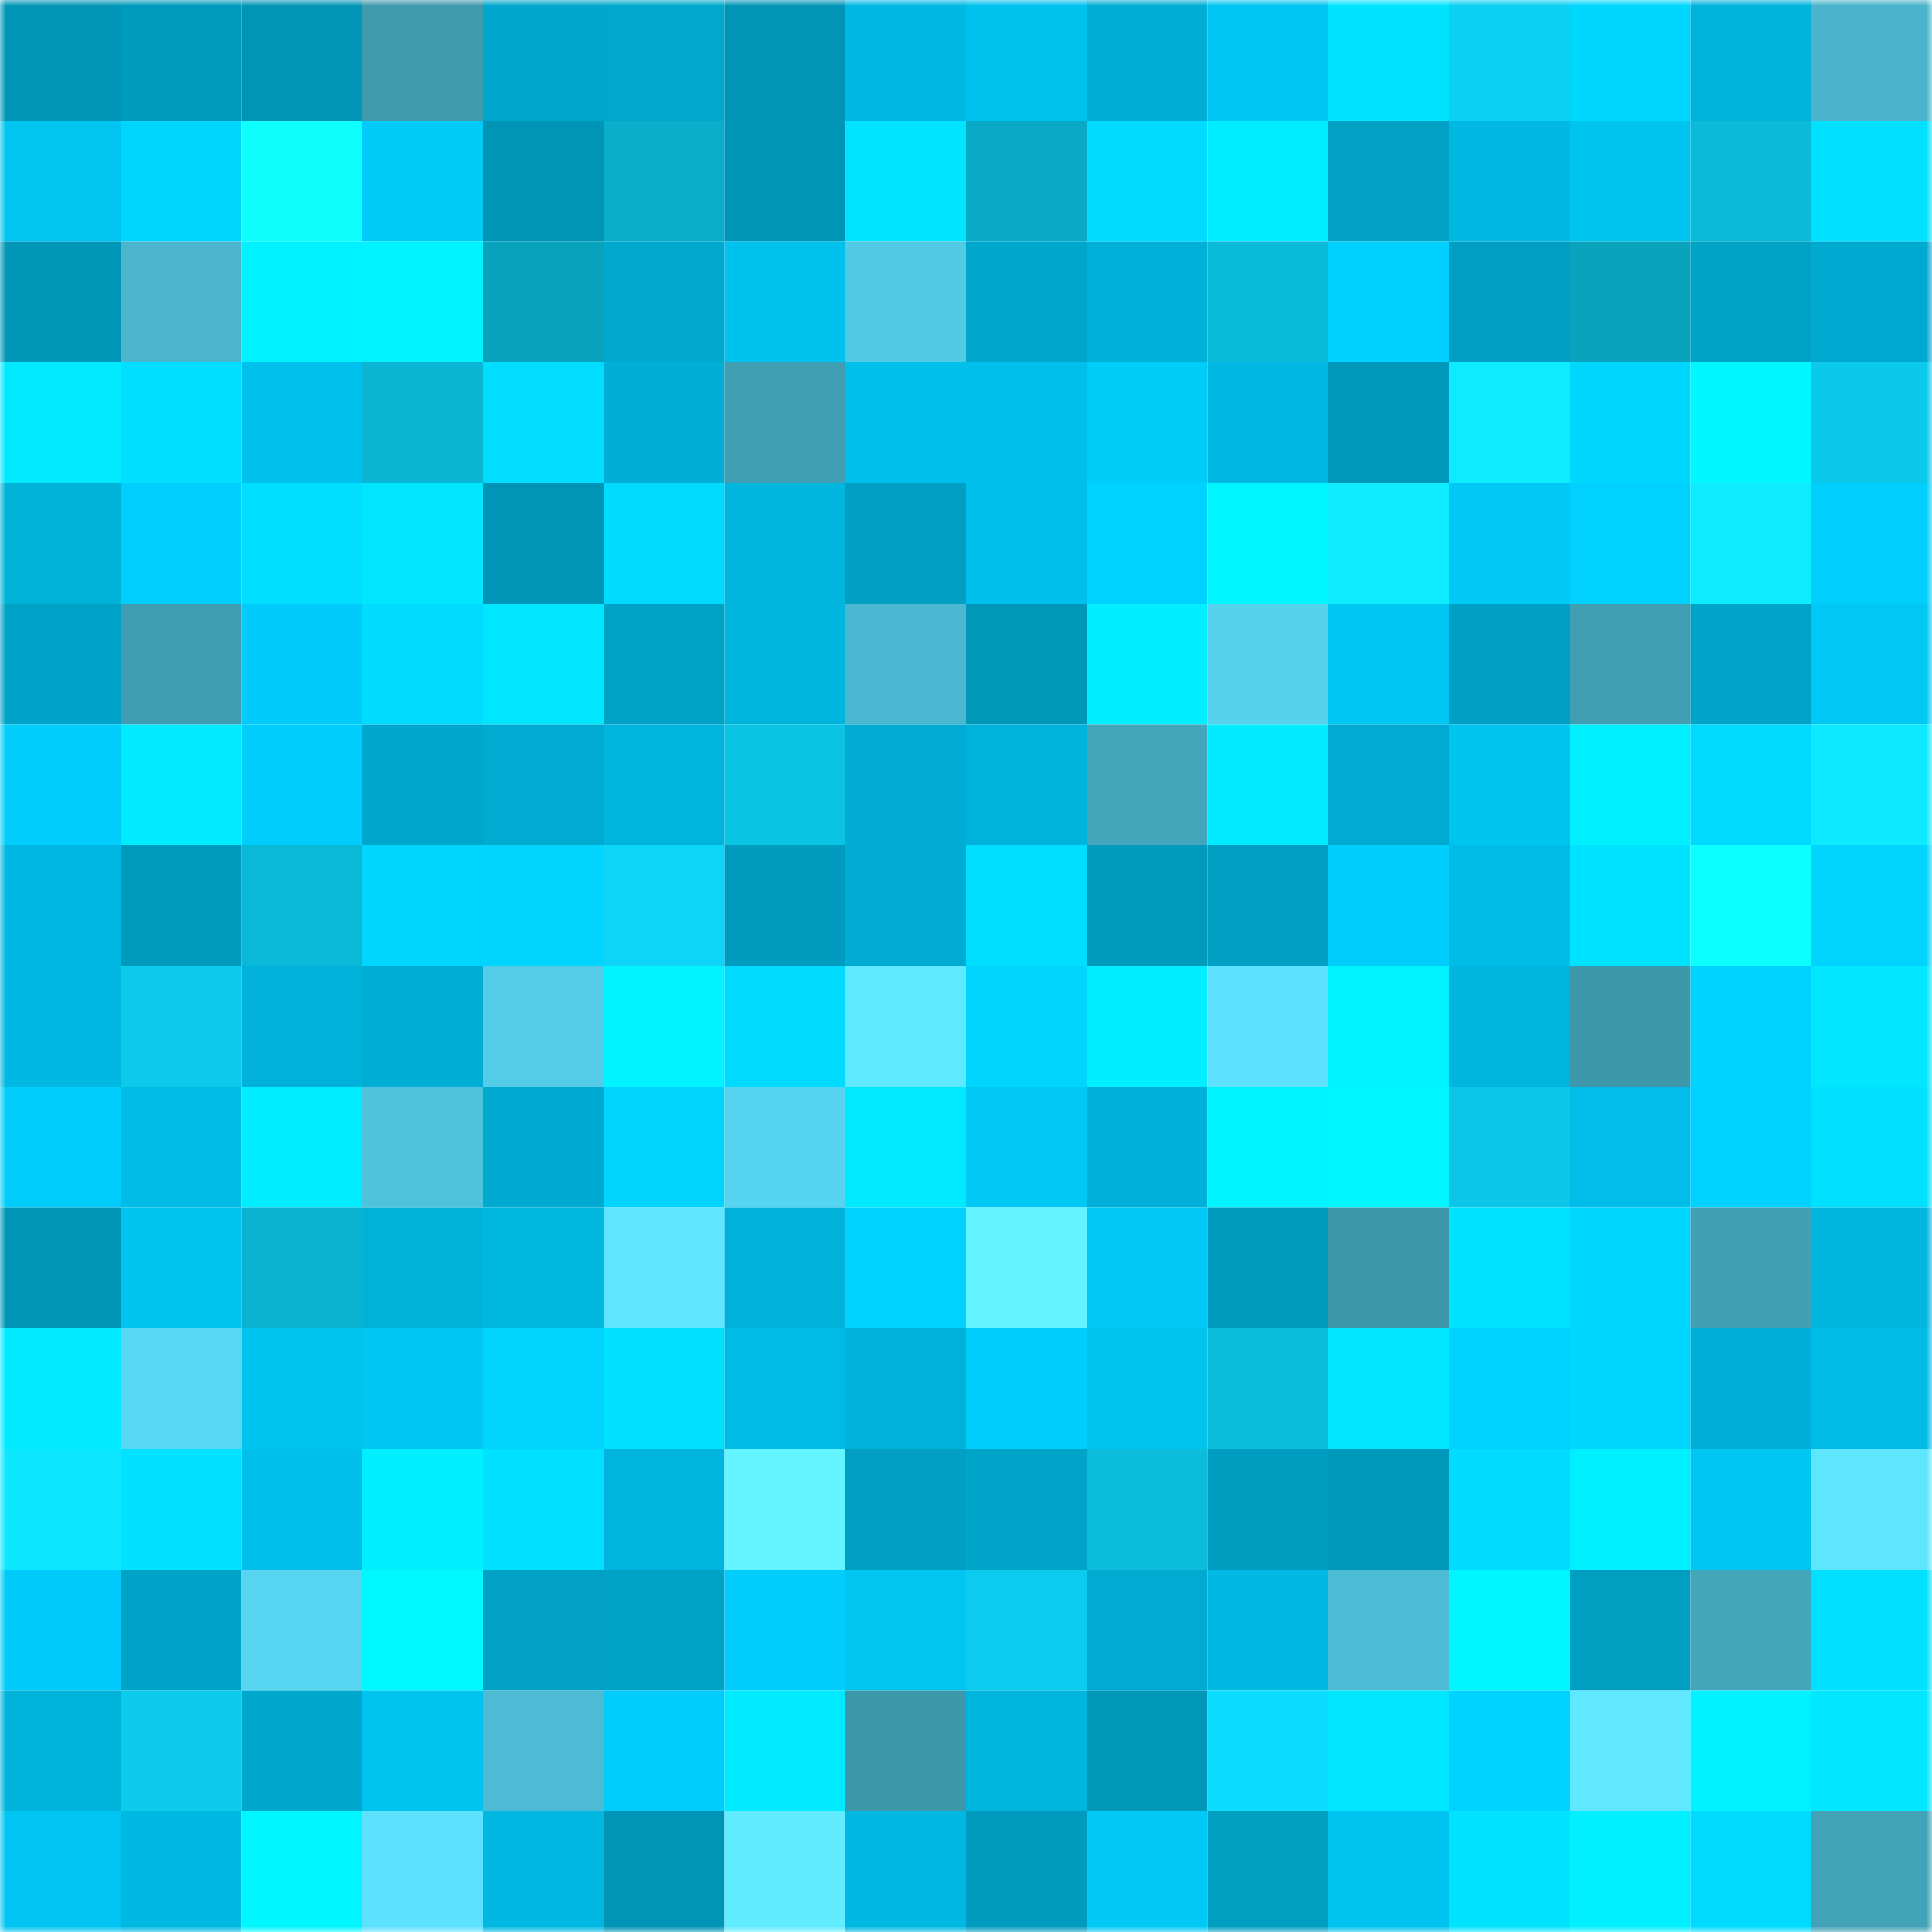 <svg viewBox="0 0 160 160" fill="none" role="img" xmlns="http://www.w3.org/2000/svg" width="240" height="240" name="ens%2C43289.eth"><mask id="2111845533" mask-type="alpha" maskUnits="userSpaceOnUse" x="0" y="0" width="160" height="160"><rect width="160" height="160" fill="#FFFFFF"></rect></mask><g mask="url(#2111845533)"><rect x="0" y="0" width="10" height="10" fill="#0095b7"></rect><rect x="10" y="0" width="10" height="10" fill="#009abd"></rect><rect x="20" y="0" width="10" height="10" fill="#0095b7"></rect><rect x="30" y="0" width="10" height="10" fill="#3f9aae"></rect><rect x="40" y="0" width="10" height="10" fill="#00a7cd"></rect><rect x="50" y="0" width="10" height="10" fill="#00a8ce"></rect><rect x="60" y="0" width="10" height="10" fill="#0095b7"></rect><rect x="70" y="0" width="10" height="10" fill="#00b8e2"></rect><rect x="80" y="0" width="10" height="10" fill="#00c2ee"></rect><rect x="90" y="0" width="10" height="10" fill="#00add4"></rect><rect x="100" y="0" width="10" height="10" fill="#00c6f3"></rect><rect x="110" y="0" width="10" height="10" fill="#00e3ff"></rect><rect x="120" y="0" width="10" height="10" fill="#0cd0f2"></rect><rect x="130" y="0" width="10" height="10" fill="#00d7ff"></rect><rect x="140" y="0" width="10" height="10" fill="#00b3db"></rect><rect x="150" y="0" width="10" height="10" fill="#4ab4cc"></rect><rect x="0" y="10" width="10" height="10" fill="#00c5f1"></rect><rect x="10" y="10" width="10" height="10" fill="#00d5ff"></rect><rect x="20" y="10" width="10" height="10" fill="#0fffff"></rect><rect x="30" y="10" width="10" height="10" fill="#00caf7"></rect><rect x="40" y="10" width="10" height="10" fill="#0095b7"></rect><rect x="50" y="10" width="10" height="10" fill="#0aadca"></rect><rect x="60" y="10" width="10" height="10" fill="#0095b7"></rect><rect x="70" y="10" width="10" height="10" fill="#00e4ff"></rect><rect x="80" y="10" width="10" height="10" fill="#0aaac6"></rect><rect x="90" y="10" width="10" height="10" fill="#00dbff"></rect><rect x="100" y="10" width="10" height="10" fill="#00ecff"></rect><rect x="110" y="10" width="10" height="10" fill="#00a1c5"></rect><rect x="120" y="10" width="10" height="10" fill="#00b8e2"></rect><rect x="130" y="10" width="10" height="10" fill="#00c4f0"></rect><rect x="140" y="10" width="10" height="10" fill="#0abad8"></rect><rect x="150" y="10" width="10" height="10" fill="#00e1ff"></rect><rect x="0" y="20" width="10" height="10" fill="#0096b8"></rect><rect x="10" y="20" width="10" height="10" fill="#4ab5cd"></rect><rect x="20" y="20" width="10" height="10" fill="#00f1ff"></rect><rect x="30" y="20" width="10" height="10" fill="#00f2ff"></rect><rect x="40" y="20" width="10" height="10" fill="#09a2bc"></rect><rect x="50" y="20" width="10" height="10" fill="#00a8ce"></rect><rect x="60" y="20" width="10" height="10" fill="#00c2ee"></rect><rect x="70" y="20" width="10" height="10" fill="#53cae5"></rect><rect x="80" y="20" width="10" height="10" fill="#00a7cd"></rect><rect x="90" y="20" width="10" height="10" fill="#00b0d8"></rect><rect x="100" y="20" width="10" height="10" fill="#0abad9"></rect><rect x="110" y="20" width="10" height="10" fill="#00d0ff"></rect><rect x="120" y="20" width="10" height="10" fill="#009ec2"></rect><rect x="130" y="20" width="10" height="10" fill="#09a3be"></rect><rect x="140" y="20" width="10" height="10" fill="#00a2c6"></rect><rect x="150" y="20" width="10" height="10" fill="#00a9cf"></rect><rect x="0" y="30" width="10" height="10" fill="#00e9ff"></rect><rect x="10" y="30" width="10" height="10" fill="#00dfff"></rect><rect x="20" y="30" width="10" height="10" fill="#00c1ed"></rect><rect x="30" y="30" width="10" height="10" fill="#0ab6d4"></rect><rect x="40" y="30" width="10" height="10" fill="#00ddff"></rect><rect x="50" y="30" width="10" height="10" fill="#00aed6"></rect><rect x="60" y="30" width="10" height="10" fill="#419fb4"></rect><rect x="70" y="30" width="10" height="10" fill="#00bfea"></rect><rect x="80" y="30" width="10" height="10" fill="#00bfeb"></rect><rect x="90" y="30" width="10" height="10" fill="#00ccfa"></rect><rect x="100" y="30" width="10" height="10" fill="#00b8e2"></rect><rect x="110" y="30" width="10" height="10" fill="#0098ba"></rect><rect x="120" y="30" width="10" height="10" fill="#0debff"></rect><rect x="130" y="30" width="10" height="10" fill="#00d7ff"></rect><rect x="140" y="30" width="10" height="10" fill="#00f7ff"></rect><rect x="150" y="30" width="10" height="10" fill="#0bc9ea"></rect><rect x="0" y="40" width="10" height="10" fill="#00b1d8"></rect><rect x="10" y="40" width="10" height="10" fill="#00cffe"></rect><rect x="20" y="40" width="10" height="10" fill="#00deff"></rect><rect x="30" y="40" width="10" height="10" fill="#00e6ff"></rect><rect x="40" y="40" width="10" height="10" fill="#0095b7"></rect><rect x="50" y="40" width="10" height="10" fill="#00daff"></rect><rect x="60" y="40" width="10" height="10" fill="#00b6df"></rect><rect x="70" y="40" width="10" height="10" fill="#009fc3"></rect><rect x="80" y="40" width="10" height="10" fill="#00c0eb"></rect><rect x="90" y="40" width="10" height="10" fill="#00d2ff"></rect><rect x="100" y="40" width="10" height="10" fill="#00f5ff"></rect><rect x="110" y="40" width="10" height="10" fill="#0decff"></rect><rect x="120" y="40" width="10" height="10" fill="#00c9f6"></rect><rect x="130" y="40" width="10" height="10" fill="#00d1ff"></rect><rect x="140" y="40" width="10" height="10" fill="#0dedff"></rect><rect x="150" y="40" width="10" height="10" fill="#00cefd"></rect><rect x="0" y="50" width="10" height="10" fill="#00a3c7"></rect><rect x="10" y="50" width="10" height="10" fill="#409cb1"></rect><rect x="20" y="50" width="10" height="10" fill="#00cbfa"></rect><rect x="30" y="50" width="10" height="10" fill="#00dcff"></rect><rect x="40" y="50" width="10" height="10" fill="#00e6ff"></rect><rect x="50" y="50" width="10" height="10" fill="#00a2c6"></rect><rect x="60" y="50" width="10" height="10" fill="#00b6df"></rect><rect x="70" y="50" width="10" height="10" fill="#4bb7d0"></rect><rect x="80" y="50" width="10" height="10" fill="#0097b9"></rect><rect x="90" y="50" width="10" height="10" fill="#00eeff"></rect><rect x="100" y="50" width="10" height="10" fill="#56d2ed"></rect><rect x="110" y="50" width="10" height="10" fill="#00c6f3"></rect><rect x="120" y="50" width="10" height="10" fill="#00a0c4"></rect><rect x="130" y="50" width="10" height="10" fill="#419eb3"></rect><rect x="140" y="50" width="10" height="10" fill="#00a4c9"></rect><rect x="150" y="50" width="10" height="10" fill="#00c8f5"></rect><rect x="0" y="60" width="10" height="10" fill="#00cdfb"></rect><rect x="10" y="60" width="10" height="10" fill="#00ebff"></rect><rect x="20" y="60" width="10" height="10" fill="#00cdfb"></rect><rect x="30" y="60" width="10" height="10" fill="#00a7cd"></rect><rect x="40" y="60" width="10" height="10" fill="#00abd2"></rect><rect x="50" y="60" width="10" height="10" fill="#00b4dd"></rect><rect x="60" y="60" width="10" height="10" fill="#0bc4e4"></rect><rect x="70" y="60" width="10" height="10" fill="#00acd3"></rect><rect x="80" y="60" width="10" height="10" fill="#00b3dc"></rect><rect x="90" y="60" width="10" height="10" fill="#44a6bb"></rect><rect x="100" y="60" width="10" height="10" fill="#00ebff"></rect><rect x="110" y="60" width="10" height="10" fill="#00aad1"></rect><rect x="120" y="60" width="10" height="10" fill="#00c4f0"></rect><rect x="130" y="60" width="10" height="10" fill="#00f0ff"></rect><rect x="140" y="60" width="10" height="10" fill="#00daff"></rect><rect x="150" y="60" width="10" height="10" fill="#0deaff"></rect><rect x="0" y="70" width="10" height="10" fill="#00b8e2"></rect><rect x="10" y="70" width="10" height="10" fill="#009abd"></rect><rect x="20" y="70" width="10" height="10" fill="#0ab8d7"></rect><rect x="30" y="70" width="10" height="10" fill="#00d6ff"></rect><rect x="40" y="70" width="10" height="10" fill="#00d4ff"></rect><rect x="50" y="70" width="10" height="10" fill="#0cd5f8"></rect><rect x="60" y="70" width="10" height="10" fill="#009bbe"></rect><rect x="70" y="70" width="10" height="10" fill="#00acd3"></rect><rect x="80" y="70" width="10" height="10" fill="#00deff"></rect><rect x="90" y="70" width="10" height="10" fill="#009abd"></rect><rect x="100" y="70" width="10" height="10" fill="#00a0c4"></rect><rect x="110" y="70" width="10" height="10" fill="#00cdfb"></rect><rect x="120" y="70" width="10" height="10" fill="#00bde8"></rect><rect x="130" y="70" width="10" height="10" fill="#00e3ff"></rect><rect x="140" y="70" width="10" height="10" fill="#0effff"></rect><rect x="150" y="70" width="10" height="10" fill="#00d4ff"></rect><rect x="0" y="80" width="10" height="10" fill="#00b8e2"></rect><rect x="10" y="80" width="10" height="10" fill="#0bcaeb"></rect><rect x="20" y="80" width="10" height="10" fill="#00b1d9"></rect><rect x="30" y="80" width="10" height="10" fill="#00add5"></rect><rect x="40" y="80" width="10" height="10" fill="#54cce7"></rect><rect x="50" y="80" width="10" height="10" fill="#00f3ff"></rect><rect x="60" y="80" width="10" height="10" fill="#00daff"></rect><rect x="70" y="80" width="10" height="10" fill="#5fe9ff"></rect><rect x="80" y="80" width="10" height="10" fill="#00d4ff"></rect><rect x="90" y="80" width="10" height="10" fill="#00eeff"></rect><rect x="100" y="80" width="10" height="10" fill="#5ce1ff"></rect><rect x="110" y="80" width="10" height="10" fill="#00f2ff"></rect><rect x="120" y="80" width="10" height="10" fill="#00b5de"></rect><rect x="130" y="80" width="10" height="10" fill="#3e98ac"></rect><rect x="140" y="80" width="10" height="10" fill="#00d2ff"></rect><rect x="150" y="80" width="10" height="10" fill="#00e7ff"></rect><rect x="0" y="90" width="10" height="10" fill="#00cdfb"></rect><rect x="10" y="90" width="10" height="10" fill="#00bce7"></rect><rect x="20" y="90" width="10" height="10" fill="#00edff"></rect><rect x="30" y="90" width="10" height="10" fill="#4fc2dc"></rect><rect x="40" y="90" width="10" height="10" fill="#00a9cf"></rect><rect x="50" y="90" width="10" height="10" fill="#00d4ff"></rect><rect x="60" y="90" width="10" height="10" fill="#56d3ef"></rect><rect x="70" y="90" width="10" height="10" fill="#00eaff"></rect><rect x="80" y="90" width="10" height="10" fill="#00c8f5"></rect><rect x="90" y="90" width="10" height="10" fill="#00b0d8"></rect><rect x="100" y="90" width="10" height="10" fill="#00f4ff"></rect><rect x="110" y="90" width="10" height="10" fill="#00f5ff"></rect><rect x="120" y="90" width="10" height="10" fill="#0bc6e7"></rect><rect x="130" y="90" width="10" height="10" fill="#00bee9"></rect><rect x="140" y="90" width="10" height="10" fill="#00d2ff"></rect><rect x="150" y="90" width="10" height="10" fill="#00e1ff"></rect><rect x="0" y="100" width="10" height="10" fill="#0095b7"></rect><rect x="10" y="100" width="10" height="10" fill="#00c3ee"></rect><rect x="20" y="100" width="10" height="10" fill="#0ab2cf"></rect><rect x="30" y="100" width="10" height="10" fill="#00b1d8"></rect><rect x="40" y="100" width="10" height="10" fill="#00b7e0"></rect><rect x="50" y="100" width="10" height="10" fill="#5ee5ff"></rect><rect x="60" y="100" width="10" height="10" fill="#00b2da"></rect><rect x="70" y="100" width="10" height="10" fill="#00d1ff"></rect><rect x="80" y="100" width="10" height="10" fill="#63f2ff"></rect><rect x="90" y="100" width="10" height="10" fill="#00c9f6"></rect><rect x="100" y="100" width="10" height="10" fill="#009bbe"></rect><rect x="110" y="100" width="10" height="10" fill="#3e97ab"></rect><rect x="120" y="100" width="10" height="10" fill="#00e3ff"></rect><rect x="130" y="100" width="10" height="10" fill="#00d7ff"></rect><rect x="140" y="100" width="10" height="10" fill="#41a0b5"></rect><rect x="150" y="100" width="10" height="10" fill="#00b5de"></rect><rect x="0" y="110" width="10" height="10" fill="#00eaff"></rect><rect x="10" y="110" width="10" height="10" fill="#58d7f4"></rect><rect x="20" y="110" width="10" height="10" fill="#00c3ee"></rect><rect x="30" y="110" width="10" height="10" fill="#00c6f3"></rect><rect x="40" y="110" width="10" height="10" fill="#00d4ff"></rect><rect x="50" y="110" width="10" height="10" fill="#00e0ff"></rect><rect x="60" y="110" width="10" height="10" fill="#00bbe5"></rect><rect x="70" y="110" width="10" height="10" fill="#00b2da"></rect><rect x="80" y="110" width="10" height="10" fill="#00cdfc"></rect><rect x="90" y="110" width="10" height="10" fill="#00c3ee"></rect><rect x="100" y="110" width="10" height="10" fill="#0bbcdb"></rect><rect x="110" y="110" width="10" height="10" fill="#00e6ff"></rect><rect x="120" y="110" width="10" height="10" fill="#00d1ff"></rect><rect x="130" y="110" width="10" height="10" fill="#00d7ff"></rect><rect x="140" y="110" width="10" height="10" fill="#00afd7"></rect><rect x="150" y="110" width="10" height="10" fill="#00bbe6"></rect><rect x="0" y="120" width="10" height="10" fill="#0de7ff"></rect><rect x="10" y="120" width="10" height="10" fill="#00e2ff"></rect><rect x="20" y="120" width="10" height="10" fill="#00bfea"></rect><rect x="30" y="120" width="10" height="10" fill="#00efff"></rect><rect x="40" y="120" width="10" height="10" fill="#00e0ff"></rect><rect x="50" y="120" width="10" height="10" fill="#00b4dd"></rect><rect x="60" y="120" width="10" height="10" fill="#64f4ff"></rect><rect x="70" y="120" width="10" height="10" fill="#009fc3"></rect><rect x="80" y="120" width="10" height="10" fill="#00a4c9"></rect><rect x="90" y="120" width="10" height="10" fill="#0bbcdb"></rect><rect x="100" y="120" width="10" height="10" fill="#009dc1"></rect><rect x="110" y="120" width="10" height="10" fill="#0098ba"></rect><rect x="120" y="120" width="10" height="10" fill="#00dbff"></rect><rect x="130" y="120" width="10" height="10" fill="#00f0ff"></rect><rect x="140" y="120" width="10" height="10" fill="#00c6f3"></rect><rect x="150" y="120" width="10" height="10" fill="#5ee6ff"></rect><rect x="0" y="130" width="10" height="10" fill="#00cbfa"></rect><rect x="10" y="130" width="10" height="10" fill="#00a3c8"></rect><rect x="20" y="130" width="10" height="10" fill="#57d4f0"></rect><rect x="30" y="130" width="10" height="10" fill="#00f8ff"></rect><rect x="40" y="130" width="10" height="10" fill="#00a1c5"></rect><rect x="50" y="130" width="10" height="10" fill="#00a2c6"></rect><rect x="60" y="130" width="10" height="10" fill="#00cdfb"></rect><rect x="70" y="130" width="10" height="10" fill="#00c5f1"></rect><rect x="80" y="130" width="10" height="10" fill="#0bccee"></rect><rect x="90" y="130" width="10" height="10" fill="#00aad0"></rect><rect x="100" y="130" width="10" height="10" fill="#00b9e3"></rect><rect x="110" y="130" width="10" height="10" fill="#4dbcd5"></rect><rect x="120" y="130" width="10" height="10" fill="#00f6ff"></rect><rect x="130" y="130" width="10" height="10" fill="#009fc2"></rect><rect x="140" y="130" width="10" height="10" fill="#44a6bb"></rect><rect x="150" y="130" width="10" height="10" fill="#00e1ff"></rect><rect x="0" y="140" width="10" height="10" fill="#00b3db"></rect><rect x="10" y="140" width="10" height="10" fill="#0bcaeb"></rect><rect x="20" y="140" width="10" height="10" fill="#00a7cd"></rect><rect x="30" y="140" width="10" height="10" fill="#00c3ef"></rect><rect x="40" y="140" width="10" height="10" fill="#4cbbd3"></rect><rect x="50" y="140" width="10" height="10" fill="#00cdfc"></rect><rect x="60" y="140" width="10" height="10" fill="#00eaff"></rect><rect x="70" y="140" width="10" height="10" fill="#3e98ac"></rect><rect x="80" y="140" width="10" height="10" fill="#00b5de"></rect><rect x="90" y="140" width="10" height="10" fill="#0097b9"></rect><rect x="100" y="140" width="10" height="10" fill="#0cdcff"></rect><rect x="110" y="140" width="10" height="10" fill="#00e6ff"></rect><rect x="120" y="140" width="10" height="10" fill="#00d3ff"></rect><rect x="130" y="140" width="10" height="10" fill="#5fe8ff"></rect><rect x="140" y="140" width="10" height="10" fill="#00f1ff"></rect><rect x="150" y="140" width="10" height="10" fill="#00e7ff"></rect><rect x="0" y="150" width="10" height="10" fill="#00c5f2"></rect><rect x="10" y="150" width="10" height="10" fill="#00b9e3"></rect><rect x="20" y="150" width="10" height="10" fill="#00f7ff"></rect><rect x="30" y="150" width="10" height="10" fill="#5ce1ff"></rect><rect x="40" y="150" width="10" height="10" fill="#00b8e1"></rect><rect x="50" y="150" width="10" height="10" fill="#0095b7"></rect><rect x="60" y="150" width="10" height="10" fill="#61ecff"></rect><rect x="70" y="150" width="10" height="10" fill="#00b8e2"></rect><rect x="80" y="150" width="10" height="10" fill="#009bbe"></rect><rect x="90" y="150" width="10" height="10" fill="#00c9f6"></rect><rect x="100" y="150" width="10" height="10" fill="#009fc2"></rect><rect x="110" y="150" width="10" height="10" fill="#00c3ef"></rect><rect x="120" y="150" width="10" height="10" fill="#00e3ff"></rect><rect x="130" y="150" width="10" height="10" fill="#00f0ff"></rect><rect x="140" y="150" width="10" height="10" fill="#00daff"></rect><rect x="150" y="150" width="10" height="10" fill="#42a2b7"></rect></g></svg>